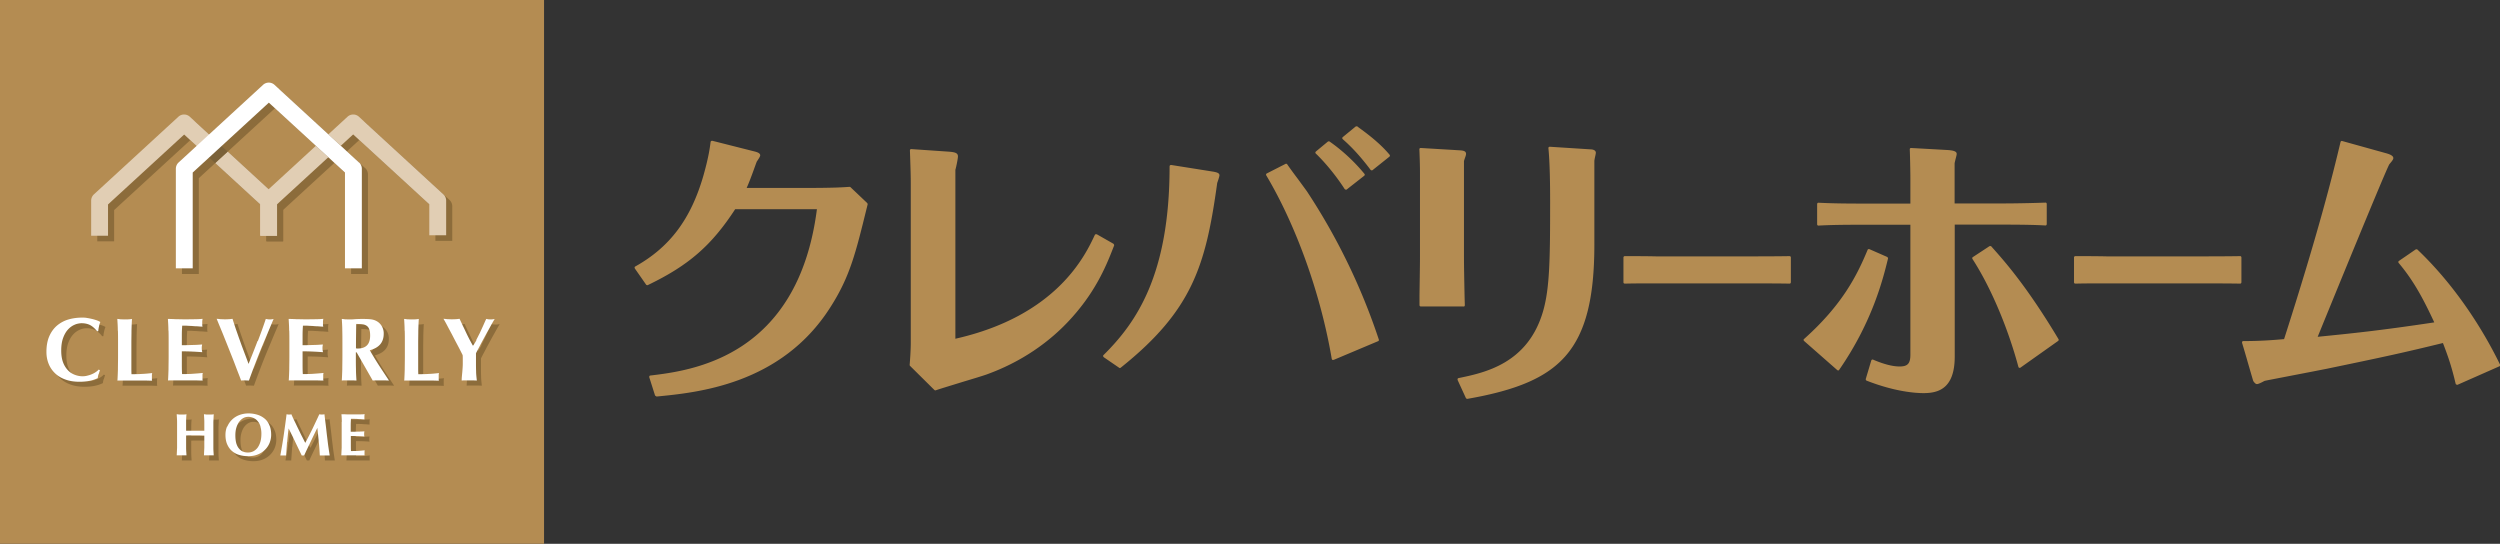 <svg id="corporate_004" xmlns="http://www.w3.org/2000/svg" viewBox="0 0 204.58 44.5"><rect x="0" y="0" width="204.58" height="44.5" fill="#333333" stroke="none"/><defs><style>.cls-1{fill:#fff}.cls-2{fill:#8c6c3b}.cls-4{fill:#e1ceb4}</style></defs><path d="M53.71 32.43s-.09-.03-.11-.08l-.47-1.48s0-.07.01-.09c.02-.03.05-.05.08-.05 3.31-.4 12.07-1.45 13.63-13.61h-6.69c-1.94 2.98-3.82 4.61-7.15 6.21-.05.02-.11 0-.14-.04l-.92-1.32s-.02-.06-.02-.09.03-.06.05-.07c2.83-1.58 4.55-3.87 5.58-7.43.46-1.62.54-2.39.59-2.76 0-.03.02-.06.05-.08.03-.02.06-.02.09-.02l3.44.87c.25.06.48.15.48.32 0 .06-.04.16-.26.48l-.02.03c-.07.18-.16.43-.25.68-.18.5-.39 1.06-.58 1.48h4.7c2.39 0 3.17-.05 3.71-.09.03 0 .06 0 .09.03l1.37 1.3s.04.07.03.11l-.06.24c-.93 3.78-1.39 5.68-3 8.19-4.03 6.33-10.92 6.97-14.22 7.29h-.01zm22.84-.48s-.06-.01-.08-.03l-2-1.98s-.04-.05-.03-.09c.05-.62.09-1.27.09-1.83V15.04c0-.65-.02-1.26-.04-1.86l-.03-.87c0-.03.01-.06.03-.08.02-.02.05-.03.08-.03l3.06.21c.53.04.76.11.76.39 0 .18-.14.86-.21 1.1v13.82c8.33-1.88 10.64-6.85 11.41-8.49.01-.03.04-.05.07-.06h.09l1.37.78s.07.09.05.14c-.55 1.42-1.37 3.57-3.44 5.88-1.82 2.05-4.21 3.66-6.93 4.65-.29.11-1.15.37-2.05.64-.9.28-1.84.56-2.17.68h-.04zm15.1-1.83s-.04 0-.06-.02l-1.27-.87s-.04-.05-.05-.08c0-.03 0-.07.03-.09 2.68-2.65 5.41-6.56 5.41-15.45 0-.03.01-.06.04-.08.02-.02.06-.03.09-.03l3.46.55c.2.04.49.09.49.29 0 .07-.04.21-.14.51-.03.08-.05.14-.05.17-.93 6.7-2.02 10.38-7.89 15.07-.02.02-.04.02-.07.02zm17.44-.66s-.04 0-.05-.01a.156.156 0 01-.06-.08c-.89-5.26-2.89-10.87-5.36-15.02a.097.097 0 01-.01-.09c0-.03.03-.05.06-.07l1.53-.78c.05-.03.11 0 .14.04.11.17.48.68.85 1.17.33.45.64.87.76 1.04 2.48 3.76 4.46 7.84 5.88 12.12.02.06 0 .12-.06.14l-3.63 1.53h-.04zm1.04-13.95h-.02c-.03 0-.06-.02-.08-.05-.68-1.05-1.54-2.11-2.36-2.9-.02-.02-.04-.05-.03-.08s.02-.06.04-.08l.99-.82s.09-.03.13 0c1.02.71 2.03 1.64 2.85 2.64.02.02.03.05.03.08s-.02.06-.04.08l-1.44 1.13s-.04.02-.07.02zm2.1-1.58h-.01c-.03 0-.06-.02-.07-.04-.49-.65-1.26-1.62-2.27-2.5a.127.127 0 01-.04-.09c0-.03.02-.06.04-.08l1.06-.87s.1-.03.14 0l.1.08c.63.46 1.7 1.24 2.53 2.23.02.02.03.05.03.08s-.02.06-.04.08l-1.39 1.11s-.04.02-.07.02zm7.83 18.71s-.08-.02-.1-.06l-.68-1.48s-.01-.07 0-.1.04-.05.08-.06c2.12-.44 5.66-1.17 6.91-5.46.56-1.93.58-4.42.58-9.02 0-1.32-.02-3.14-.14-4.33 0-.03 0-.06.03-.09.02-.02.06-.03.09-.03l3.28.21c.3 0 .48.1.48.28 0 .05-.02.16-.06.33-.03.13-.06.3-.06.35v6.83c0 4.42-.72 7.22-2.33 9.09-1.52 1.76-3.93 2.82-8.06 3.54h-.02zm-.28-7.56h-3.51c-.06 0-.11-.05-.11-.11v-.72c.01-.92.04-2.46.04-3.31v-6.79c0-.65-.03-1.49-.05-1.93 0-.03.01-.06.03-.08.02-.02.05-.03.08-.03l3.18.19c.27.02.53.04.53.3 0 .06-.03.17-.09.33-.03.09-.08.23-.08.26v7.78c0 .93.03 2.26.05 3.32l.02.69s-.01.06-.03.08c-.02.02-.05.03-.08.03zm13.18-1.87s-.06-.01-.08-.03a.114.114 0 01-.03-.08v-2.03c0-.06.05-.11.11-.11.64 0 1.71 0 2.57.02h7.07c1.22 0 2.6 0 3.84-.02.03 0 .06.01.08.03.02.02.03.05.03.08v2.03s-.01.06-.03.08c-.02.02-.05.03-.08.03-.92-.02-2.79-.02-3.8-.02h-5.84c-2.66 0-3 0-3.84.02zm24.45 8.96c-.62 0-2.31-.1-4.66-1.02-.05-.02-.08-.08-.07-.14l.45-1.51s.03-.06.06-.07c.03-.01.06-.01.09 0 .86.37 1.59.56 2.17.56.66 0 .88-.24.88-.97V18.39h-3.66c-2.03 0-2.92.02-3.86.07-.03 0-.06 0-.08-.03a.114.114 0 01-.03-.08V16.7s.01-.06.03-.08c.02-.02.05-.03.08-.03 1.05.05 1.94.07 3.86.07h3.66v-2.13c0-.29-.02-1.64-.05-2.31 0-.03.01-.06.03-.08s.05-.03.08-.03l3.05.17c.3.03.68.07.68.31 0 .07-.03.2-.09.42-.03.13-.08.32-.08.36v3.28h3.33c.65 0 2.17 0 4.1-.07.03 0 .06 0 .08.03.02.02.03.05.03.08v1.65s-.01.06-.03.08c-.02.02-.05.03-.08.03-.89-.05-1.8-.07-4.02-.07h-3.4v10.8c0 2.65-1.37 2.99-2.56 2.99zm-7-1.86s-.05 0-.07-.03l-2.71-2.38s-.04-.05-.04-.08.01-.06.04-.08c3.17-2.83 4.35-5.25 5.2-7.29.01-.03.03-.05.06-.06s.06-.01.09 0l1.46.64s.08.08.06.13c-.41 1.68-1.28 5.18-4 9.11-.02.03-.05.04-.08.05h-.01zm14.87-.21h-.04a.114.114 0 01-.07-.08c-.87-3.23-2.27-6.53-3.76-8.83-.03-.05-.02-.12.03-.15l1.37-.9s.11-.02.14.02l.06.07c.99 1.11 2.83 3.16 5.44 7.52.03.05.02.11-.03.15l-3.09 2.19s-.04.02-.06.02zm4.55-6.89s-.06-.01-.08-.03a.114.114 0 01-.03-.08v-2.03c0-.06.05-.11.11-.11.64 0 1.71 0 2.57.02h7.07c1.22 0 2.6 0 3.84-.02.04 0 .06.01.08.03.02.02.03.05.03.08v2.03s-.01.06-.03.08c-.02.02-.05.03-.08.03-.92-.02-2.79-.02-3.8-.02h-5.84c-2.66 0-3 0-3.84.02zm31.23 8.27s-.03 0-.05-.01c-.03-.01-.05-.04-.06-.07-.31-1.32-.57-2.11-1.04-3.33-3.31.81-4.85 1.14-9.57 2.12-.27.05-.96.19-1.75.34-1.23.24-2.76.53-3.24.63-.02 0-.12.05-.19.09-.22.11-.38.18-.47.18-.1 0-.18-.09-.25-.18 0 0-.03-.04-.04-.05-.02-.03-.09-.28-.46-1.55-.16-.57-.34-1.17-.47-1.6 0-.03 0-.07.02-.1s.05-.04.09-.04c1.29 0 2.32-.07 3.33-.16 2.77-8.63 3.96-13.34 4.62-16.13 0-.03.03-.05.05-.07.03-.02.06-.02.09-.01l3.63 1.01c.27.08.55.19.55.39 0 .09-.08.21-.26.42-.03.04-.06.07-.07.09-.23.34-4.61 11.04-5.86 14.11 2.92-.29 5.07-.51 9.54-1.18-.9-1.94-1.71-3.44-2.91-4.86-.02-.02-.03-.06-.03-.09s.02-.06.05-.08l1.37-.94s.1-.03.14.01c3.54 3.37 5.76 7.34 6.76 9.41.01.03.01.06 0 .09a.09.09 0 01-.06.06l-3.42 1.51h-.04zM0 0h44.52v44.5H0z" fill="#b48c52"/><path class="cls-2" d="M8.48 31.04c-.03.11-.05.21-.06.31-.4.2-.9.3-1.5.3-.43 0-.81-.06-1.14-.18-.34-.12-.62-.29-.85-.51-.23-.22-.41-.48-.53-.78-.12-.3-.18-.62-.18-.97 0-.51.08-.94.24-1.3.16-.36.37-.64.64-.87.27-.22.58-.39.93-.49s.72-.15 1.11-.15c.13 0 .26 0 .4.03.14.02.28.05.41.08.13.03.26.07.38.11.12.04.22.09.3.14-.05.12-.09.25-.11.37-.03.12-.05.25-.06.38h-.1c-.19-.24-.38-.4-.57-.5-.2-.1-.43-.15-.69-.15-.2 0-.39.04-.59.13s-.38.22-.54.4c-.16.18-.29.41-.39.69-.1.28-.15.62-.15 1.01s.05.7.15.97c.1.27.24.48.4.65.16.17.35.29.56.37.21.08.42.12.63.12.12 0 .24-.01.36-.04s.24-.06.36-.11.23-.1.33-.17c.11-.07.2-.14.28-.23l.1.06c-.04.1-.07.21-.1.31zm1.58-3.57c0-.32-.02-.63-.04-.95.08 0 .17.02.27.03.1 0 .21.01.33.01s.23 0 .33-.01c.1 0 .19-.02.27-.03-.02.32-.03.64-.04.95 0 .32-.01.68-.01 1.08v1.81c0 .26 0 .48.01.68.28 0 .56 0 .84-.02.28-.01.56-.04.85-.07 0 .05-.02.1-.02.15v.36c0 .04.01.08.02.11-.13 0-.3 0-.49-.01h-2.21c-.06 0-.1 0-.14.01.02-.3.03-.61.04-.93 0-.32.01-.68.01-1.08v-1c0-.41 0-.77-.01-1.08zm4.13 0c0-.32-.02-.63-.04-.95.22 0 .44.01.65.02.22 0 .43.01.65.01.36 0 .68 0 .97-.01.28 0 .47-.02.57-.03-.02.08-.03.18-.03.31V27c0 .04.01.09.02.15-.14 0-.3-.02-.47-.03-.17 0-.33-.02-.49-.03-.16 0-.3-.02-.43-.02h-.27c-.02.27-.03.54-.03.8v.8c.32 0 .61-.01.86-.02.26 0 .53-.02.8-.04-.01.08-.02.15-.03.19v.14c0 .04 0 .08.01.12 0 .04.02.1.03.18-.56-.04-1.11-.07-1.67-.07v.94c0 .32 0 .62.02.92.28 0 .56 0 .84-.02s.56-.04.85-.07c0 .05-.02.1-.02.15v.36c0 .04.01.08.02.11-.13 0-.3 0-.49-.01H14.3c-.06 0-.1 0-.14.01.02-.3.03-.61.04-.93 0-.32.01-.68.01-1.08v-1c0-.41 0-.77-.01-1.08zm7.32.86c.24-.63.46-1.23.65-1.81.12.02.23.04.32.04s.2-.01.32-.04c-.12.29-.27.64-.44 1.04-.17.41-.35.84-.54 1.29-.19.46-.37.92-.55 1.39-.18.47-.34.91-.49 1.32-.1 0-.21-.01-.32-.01s-.23 0-.32.01c-.07-.2-.16-.43-.27-.71-.11-.28-.22-.58-.34-.89-.12-.31-.25-.63-.38-.96-.13-.33-.26-.65-.38-.95-.12-.31-.24-.59-.35-.86-.11-.26-.2-.49-.28-.68.11 0 .22.02.33.03.11 0 .22.01.33.01s.22 0 .32-.01c.11 0 .22-.02.32-.03.08.27.18.56.28.87.11.3.21.61.33.93.11.32.23.63.35.95.12.32.24.63.35.94.25-.62.5-1.25.74-1.88zm2.57-.86c0-.32-.02-.63-.04-.95.22 0 .44.01.65.02.22 0 .43.01.65.01.36 0 .68 0 .97-.01.28 0 .47-.02.57-.03-.02.08-.03.18-.03.31V27c0 .04.01.09.02.15-.14 0-.3-.02-.47-.03-.17 0-.33-.02-.49-.03-.16 0-.3-.02-.43-.02h-.27c-.02.27-.03.54-.03.8v.8c.32 0 .61-.01.86-.02.26 0 .53-.02.8-.04-.01.08-.02.15-.03.19v.14c0 .04 0 .08.01.12 0 .04.02.1.03.18-.56-.04-1.11-.07-1.67-.07v.94c0 .32 0 .62.02.92.28 0 .56 0 .84-.02s.56-.04.85-.07c0 .05-.02.1-.02.15v.36c0 .04.01.08.02.11-.13 0-.3 0-.49-.01h-2.21c-.06 0-.1 0-.14.01.02-.3.03-.61.04-.93 0-.32.01-.68.01-1.08v-1c0-.41 0-.77-.01-1.08zm5.46 1.78v.3c0 .41 0 .77.01 1.08 0 .32.02.63.04.93-.08 0-.17-.01-.27-.01h-.66c-.1 0-.19 0-.27.01.02-.3.03-.61.04-.93 0-.32.01-.68.01-1.08v-1c0-.41 0-.77-.01-1.08 0-.32-.02-.63-.04-.95.08 0 .17.02.27.03.1 0 .21.01.33.01.13 0 .28 0 .45-.02a10.474 10.474 0 011.11-.01c.13.01.25.02.34.04a1.227 1.227 0 01.45.19 1.143 1.143 0 01.48.97c0 .36-.1.65-.29.87-.2.23-.48.38-.85.48.24.42.49.83.76 1.25l.81 1.23c-.11 0-.22-.01-.33-.01h-.67c-.11 0-.22 0-.33.01l-1.32-2.31h-.07zm1.1-1.87a.563.563 0 00-.2-.29.732.732 0 00-.35-.13c-.14-.02-.32-.03-.52-.03-.01.67-.02 1.33-.02 2 .03 0 .06 0 .08.01h.08c.32 0 .57-.09.74-.26.17-.17.26-.44.26-.79 0-.22-.02-.39-.07-.51zm2.88.09c0-.32-.02-.63-.04-.95.08 0 .17.02.27.03.1 0 .21.01.33.01s.23 0 .33-.01c.1 0 .19-.02.27-.03-.02.32-.03.64-.04.95 0 .32-.01.68-.01 1.08v1.81c0 .26 0 .48.01.68.28 0 .56 0 .84-.02.28-.01.56-.04.85-.07 0 .05-.02.1-.02.15v.36c0 .04.01.08.02.11-.13 0-.3 0-.49-.01h-2.21c-.06 0-.1 0-.14.01.02-.3.03-.61.04-.93 0-.32.01-.68.01-1.08v-1c0-.41 0-.77-.01-1.08zm5.86.77c.1-.18.19-.37.29-.56.09-.2.18-.39.27-.59s.17-.39.26-.57c.05 0 .11.02.17.03.06 0 .11.01.17.01s.12 0 .17-.01c.06 0 .12-.02.18-.03-.08.14-.19.32-.31.54-.12.22-.26.46-.4.72-.14.26-.29.53-.43.8s-.28.52-.39.75v.72c0 .25 0 .5.01.74 0 .24.03.5.06.77-.1 0-.21-.01-.31-.01h-.62c-.11 0-.21 0-.31.01 0-.23.03-.46.05-.69.02-.24.04-.47.04-.71v-.34c0-.11 0-.23-.01-.34-.12-.24-.26-.52-.42-.82-.16-.3-.31-.59-.46-.88-.15-.28-.29-.54-.41-.77-.12-.23-.22-.4-.28-.5.11 0 .22.02.33.03.11 0 .22.01.33.01s.22 0 .33-.01c.11 0 .21-.02.33-.03.08.18.18.38.28.6.11.22.21.44.31.65a14.747 14.747 0 00.5.95h.01c.1-.14.2-.3.29-.48zm-22.62 7.81h-.74c-.12 0-.25 0-.37.01v1c0 .21.02.42.03.62h-.8l.03-.62v-2.11c0-.21-.02-.42-.03-.63.06 0 .12.01.18.02h.44c.07 0 .13-.01.18-.02-.02.21-.03.42-.03.63v.72h1.49v-.72c0-.21-.02-.42-.03-.63.06 0 .12.01.18.02h.44c.07 0 .13-.01.18-.02l-.03.63v2.11c0 .21.02.42.03.62h-.8l.03-.62v-1c-.12 0-.25 0-.37-.01zm2.26-.73a1.714 1.714 0 01.97-.94c.23-.09.49-.14.77-.14.26 0 .5.04.73.11s.42.18.59.32c.17.14.3.33.39.55.1.22.14.48.14.77 0 .24-.05.47-.14.69-.09.21-.22.4-.39.56-.17.16-.36.28-.59.37-.23.09-.48.13-.75.13-.26 0-.5-.03-.73-.1-.23-.06-.42-.17-.59-.31-.17-.14-.3-.32-.4-.54-.1-.22-.15-.48-.15-.79 0-.24.04-.47.13-.68zm2.72 0c-.05-.17-.12-.31-.22-.43-.09-.12-.21-.21-.34-.27s-.28-.1-.43-.1c-.17 0-.32.04-.45.12s-.24.19-.34.33c-.09.14-.16.3-.21.48-.05.18-.07.38-.07.59 0 .26.03.48.08.66.06.18.13.32.23.43.09.11.2.19.33.24.12.05.25.07.39.07.15 0 .29-.03.42-.09s.25-.16.35-.28c.1-.13.18-.29.24-.48.06-.2.09-.43.09-.7 0-.21-.03-.4-.08-.57zm2.17 1.26c-.03.37-.05.73-.08 1.1h-.47c.1-.56.2-1.12.28-1.68.08-.56.16-1.12.23-1.69.04 0 .07.01.1.02h.19c.03 0 .07-.01.1-.02.09.2.18.4.28.6.1.2.19.4.29.6.1.2.19.4.29.59.1.19.19.38.28.55.2-.37.39-.75.59-1.15.19-.4.38-.8.56-1.19.08.02.15.02.21.02s.12 0 .21-.02c.03.28.07.58.11.91.04.32.07.64.11.95.04.31.07.6.11.86.04.27.07.48.1.65h-.81c-.02-.34-.04-.7-.08-1.09l-.12-1.17c-.19.39-.37.76-.55 1.14-.18.37-.36.75-.53 1.12h-.2c-.18-.37-.35-.73-.53-1.1-.17-.37-.36-.74-.54-1.11-.05.38-.09.75-.12 1.11zm4.48-1.63c0-.21-.01-.42-.03-.63.15 0 .29 0 .44.01h1.08c.19 0 .31-.01.38-.02-.01.05-.02.12-.02.21v.12c0 .03 0 .06.01.1-.09 0-.2-.01-.31-.02-.11 0-.22-.01-.33-.02-.11 0-.2-.01-.29-.01h-.18c-.01.18-.02.36-.02.53v.53c.21 0 .4 0 .58-.01.17 0 .35-.01.54-.02 0 .06-.02.1-.02.13v.17c0 .03.01.07.02.12-.37-.03-.74-.04-1.11-.04v.62c0 .21 0 .42.01.61.19 0 .37 0 .56-.01s.37-.03.56-.05c0 .04-.01.07-.01.1v.24c0 .03 0 .05.01.07h-1.91l.03-.62v-2.11z"/><path class="cls-1" d="M8.06 30.63c-.03.11-.05.21-.06.31-.4.2-.9.3-1.5.3-.43 0-.81-.06-1.14-.18-.34-.12-.62-.29-.85-.51-.23-.22-.41-.48-.53-.78-.12-.3-.18-.62-.18-.97 0-.51.08-.94.24-1.3.16-.36.37-.64.64-.87.27-.22.58-.39.93-.49s.72-.15 1.11-.15c.13 0 .26 0 .4.03.14.02.28.05.41.08.13.03.26.07.38.11.12.04.22.09.3.14-.05.12-.09.25-.11.37-.03.12-.05.25-.06.38h-.1c-.19-.24-.38-.4-.57-.5-.2-.1-.43-.15-.69-.15-.2 0-.39.04-.59.13s-.38.22-.54.4c-.16.18-.29.41-.39.69-.1.28-.15.62-.15 1.01s.05.7.15.97c.1.27.24.48.4.65.16.17.35.29.56.37.21.08.42.12.63.12.12 0 .24-.01.36-.04s.24-.06.36-.11.23-.1.33-.17c.11-.07.2-.14.28-.23l.1.06c-.04.1-.07.21-.1.31zm1.58-3.58c0-.32-.02-.63-.04-.95.08 0 .17.02.27.03.1 0 .21.01.33.01s.23 0 .33-.01c.1 0 .19-.02.27-.03-.02.32-.03.64-.04.95 0 .32-.01.68-.01 1.08v1.81c0 .26 0 .48.01.68.28 0 .56 0 .84-.02.28-.01.56-.04.85-.07 0 .05-.02.1-.02.15v.36c0 .04.01.08.02.11-.13 0-.3 0-.49-.01H9.75c-.06 0-.1 0-.14.01.02-.3.03-.61.04-.93 0-.32.01-.68.01-1.08v-1c0-.41 0-.77-.01-1.08zm4.14 0c0-.32-.02-.63-.04-.95.22 0 .44.01.65.02.22 0 .43.01.65.01.36 0 .68 0 .97-.01.28 0 .47-.02.57-.03-.02.08-.03.18-.03.31v.18c0 .04.01.09.02.15-.14 0-.3-.02-.47-.03-.17 0-.33-.02-.49-.03-.16 0-.3-.02-.43-.02h-.27c-.02.27-.03.54-.03.8v.8c.32 0 .61-.01.86-.02.26 0 .53-.02.8-.04-.01.08-.02.15-.03.19v.14c0 .04 0 .08.01.12 0 .04.02.1.03.18-.56-.04-1.11-.07-1.67-.07v.94c0 .32 0 .62.02.92.28 0 .56 0 .84-.02s.56-.04.85-.07c0 .05-.02.1-.02.15v.36c0 .04.01.08.02.11-.13 0-.3 0-.49-.01h-2.21c-.06 0-.1 0-.14.01.02-.3.03-.61.04-.93 0-.32.01-.68.01-1.08v-1c0-.41 0-.77-.01-1.08zm7.32.86c.24-.63.46-1.23.65-1.81.12.02.23.04.32.04s.2-.01.32-.04c-.12.29-.27.64-.44 1.04-.17.41-.35.84-.54 1.29-.19.46-.37.92-.55 1.39-.18.47-.34.91-.49 1.32-.1 0-.21-.01-.32-.01s-.23 0-.32.01c-.07-.2-.16-.43-.27-.71-.11-.28-.22-.58-.34-.89-.12-.31-.25-.63-.38-.96-.13-.33-.26-.65-.38-.95-.12-.31-.24-.59-.35-.86-.11-.26-.2-.49-.28-.68.11 0 .22.02.33.03.11 0 .22.01.33.01s.22 0 .32-.01c.11 0 .22-.02.32-.03.08.27.18.56.28.87.11.3.21.61.33.93.11.32.23.63.35.95.12.32.24.63.35.94.25-.62.5-1.25.74-1.88zm2.56-.86c0-.32-.02-.63-.04-.95.22 0 .44.01.65.02.22 0 .43.01.65.01.36 0 .68 0 .97-.01.28 0 .47-.02.57-.03-.02.08-.03.18-.03.31v.18c0 .04.01.09.02.15-.14 0-.3-.02-.47-.03-.17 0-.33-.02-.49-.03-.16 0-.3-.02-.43-.02h-.27c-.02.27-.03.54-.03.8v.8c.32 0 .61-.01.86-.02.26 0 .53-.02.8-.04-.01.08-.02.15-.03.19v.14c0 .04 0 .08.01.12 0 .04.02.1.03.18-.56-.04-1.11-.07-1.67-.07v.94c0 .32 0 .62.02.92.28 0 .56 0 .84-.02s.56-.04.85-.07c0 .05-.02.1-.02.15v.36c0 .04.01.08.02.11-.13 0-.3 0-.49-.01h-2.21c-.06 0-.1 0-.14.01.02-.3.03-.61.04-.93 0-.32.01-.68.01-1.08v-1c0-.41 0-.77-.01-1.08zm5.46 1.78v.3c0 .41 0 .77.01 1.08 0 .32.02.63.04.93-.08 0-.17-.01-.27-.01h-.66c-.1 0-.19 0-.27.01.02-.3.03-.61.04-.93 0-.32.01-.68.01-1.08v-1c0-.41 0-.77-.01-1.08 0-.32-.02-.63-.04-.95.08 0 .17.02.27.03.1 0 .21.01.33.01.13 0 .28 0 .45-.02a10.474 10.474 0 011.11-.01c.13.01.25.02.34.04a1.227 1.227 0 01.45.19 1.143 1.143 0 01.48.97c0 .36-.1.65-.29.87-.2.23-.48.38-.85.48.24.42.49.83.76 1.25l.81 1.23c-.11 0-.22-.01-.33-.01h-.67c-.11 0-.22 0-.33.01l-1.32-2.31h-.07zm1.1-1.87a.563.563 0 00-.2-.29.732.732 0 00-.35-.13c-.14-.02-.32-.03-.52-.03-.01.67-.02 1.33-.02 2 .03 0 .06 0 .08.01h.08c.32 0 .57-.09.74-.26.17-.17.26-.44.26-.79 0-.22-.02-.39-.07-.51zm2.89.09c0-.32-.02-.63-.04-.95.08 0 .17.02.27.03.1 0 .21.01.33.01s.23 0 .33-.01c.1 0 .19-.02.27-.03-.02.32-.03.64-.04.95 0 .32-.01.68-.01 1.08v1.81c0 .26 0 .48.01.68.28 0 .56 0 .84-.02.28-.01.56-.04.85-.07 0 .05-.02.1-.02.15v.36c0 .04.01.08.02.11-.13 0-.3 0-.49-.01h-2.21c-.06 0-.1 0-.14.01.02-.3.03-.61.04-.93 0-.32.01-.68.01-1.08v-1c0-.41 0-.77-.01-1.08zm5.86.77c.1-.18.19-.37.29-.56.09-.2.18-.39.27-.59s.17-.39.26-.57c.05 0 .11.02.17.03.06 0 .11.01.17.01s.12 0 .17-.01c.06 0 .12-.02.18-.03-.08.14-.19.32-.31.54-.12.22-.26.46-.4.72-.14.26-.29.53-.43.8s-.28.52-.39.75v.72c0 .25 0 .5.01.74 0 .24.03.5.06.77-.1 0-.21-.01-.31-.01h-.62c-.11 0-.21 0-.31.01 0-.23.03-.46.05-.69.02-.24.04-.47.04-.71v-.34c0-.11 0-.23-.01-.34-.12-.24-.26-.52-.42-.82-.16-.3-.31-.59-.46-.88-.15-.28-.29-.54-.41-.77-.12-.23-.22-.4-.28-.5.11 0 .22.02.33.03.11 0 .22.01.33.01s.22 0 .33-.01c.11 0 .21-.02.33-.03.08.18.18.38.28.6.11.22.21.44.31.65a14.747 14.747 0 00.5.95h.01c.1-.14.2-.3.29-.48zm-22.63 7.81h-.74c-.12 0-.25 0-.37.01v1c0 .21.02.42.03.62h-.8l.03-.62v-2.11c0-.21-.02-.42-.03-.63.06 0 .12.01.18.02h.44c.07 0 .13-.01.18-.02-.02.21-.03.42-.03.63v.72h1.49v-.72c0-.21-.02-.42-.03-.63.06 0 .12.01.18.02h.44c.07 0 .13-.01.18-.02l-.03.63v2.11c0 .21.02.42.03.62h-.8l.03-.62v-1c-.12 0-.25 0-.37-.01zm2.26-.72a1.714 1.714 0 01.97-.94c.23-.09.49-.14.77-.14.26 0 .5.04.73.11s.42.18.59.32c.17.14.3.33.39.55.1.22.14.48.14.77 0 .24-.05.47-.14.69-.09.21-.22.4-.39.56-.17.16-.36.28-.59.37-.23.09-.48.13-.75.13-.26 0-.5-.03-.73-.1-.23-.06-.42-.17-.59-.31-.17-.14-.3-.32-.4-.54-.1-.22-.15-.48-.15-.79 0-.24.04-.47.13-.68zm2.72 0c-.05-.17-.12-.31-.22-.43-.09-.12-.21-.21-.34-.27s-.28-.1-.43-.1c-.17 0-.32.04-.45.12s-.24.19-.34.33c-.09.14-.16.3-.21.48-.05.18-.07.38-.07.59 0 .26.03.48.08.66.06.18.13.32.23.43.09.11.2.19.33.24.12.05.25.07.39.07.15 0 .29-.03.42-.09s.25-.16.35-.28c.1-.13.18-.29.24-.48.06-.2.09-.43.09-.7 0-.21-.03-.4-.08-.57zm2.17 1.26c-.03.37-.05.73-.08 1.1h-.47c.1-.56.2-1.12.28-1.68.08-.56.16-1.12.23-1.69.04 0 .07.01.1.02h.19c.03 0 .07-.01.1-.02.09.2.18.4.28.6.1.2.19.4.29.6.1.2.19.4.29.59.1.19.19.38.28.55.2-.37.39-.75.59-1.15.19-.4.38-.8.56-1.19.08.02.15.02.21.02s.12 0 .21-.02c.03.28.07.58.11.91.04.32.07.64.11.95.04.31.07.6.11.86.04.27.07.48.1.65h-.81c-.02-.34-.04-.7-.08-1.09l-.12-1.17c-.19.39-.37.76-.55 1.14-.18.37-.36.75-.53 1.12h-.2c-.18-.37-.35-.73-.53-1.1-.17-.37-.36-.74-.54-1.11-.05.38-.09.75-.12 1.11zm4.48-1.64c0-.21-.01-.42-.03-.63.15 0 .29 0 .44.01h1.08c.19 0 .31-.01.38-.02-.01.05-.02.12-.02.21v.12c0 .03 0 .06.01.1-.09 0-.2-.01-.31-.02-.11 0-.22-.01-.33-.02-.11 0-.2-.01-.29-.01h-.18c-.01.18-.02.36-.02.53v.53c.21 0 .4 0 .58-.01.17 0 .35-.01.54-.02 0 .06-.02.1-.02.13v.17c0 .03.01.07.02.12-.37-.03-.74-.04-1.11-.04v.62c0 .21 0 .42.01.61.19 0 .37 0 .56-.01s.37-.03.56-.05c0 .04-.01.07-.01.1v.24c0 .03 0 .05.01.07h-1.91l.03-.62v-2.11z"/><path class="cls-2" d="M23.18 19.75H21.8v-2.56l-6.23-5.72-6.23 5.72v2.56H7.96v-2.87c0-.19.08-.38.22-.51l6.92-6.36a.69.69 0 01.93 0l6.92 6.36c.14.13.22.32.22.51v2.87z"/><path class="cls-2" d="M23.18 19.75H21.8v-2.87c0-.19.08-.38.22-.51l6.92-6.36a.69.69 0 01.93 0l6.92 6.36c.14.13.22.32.22.51v2.83h-1.38v-2.53l-6.23-5.72-6.23 5.72v2.56z"/><path class="cls-4" d="M22.68 19.29H21.3v-2.87c0-.19.08-.38.22-.51l6.92-6.36a.69.69 0 01.93 0l6.92 6.36c.14.13.22.32.22.51v2.83h-1.38v-2.53L28.9 11l-6.23 5.72v2.56z"/><path class="cls-4" d="M22.68 19.29H21.3v-2.56l-6.23-5.72-6.23 5.72v2.56H7.46v-2.87c0-.19.08-.38.22-.51l6.92-6.36a.69.69 0 01.93 0l6.92 6.36c.14.13.22.32.22.51v2.87z"/><path class="cls-2" d="M29.88 13.76L22.96 7.4a.69.69 0 00-.93 0l-6.92 6.36c-.14.13-.22.32-.22.51v8.15h1.38v-7.84l6.23-5.72 6.23 5.72v7.84h1.38v-8.15c0-.19-.08-.38-.22-.51z"/><path fill="#7a6139" d="M16.58 12.4l1.02.94 1.02-.94-1.02-.94-1.02.94z"/><path class="cls-1" d="M29.38 13.3l-6.92-6.36a.69.69 0 00-.93 0l-6.92 6.36c-.14.13-.22.32-.22.51v8.15h1.38v-7.84L22 8.4l6.23 5.72v7.84h1.38v-8.15c0-.19-.08-.38-.22-.51z"/></svg>